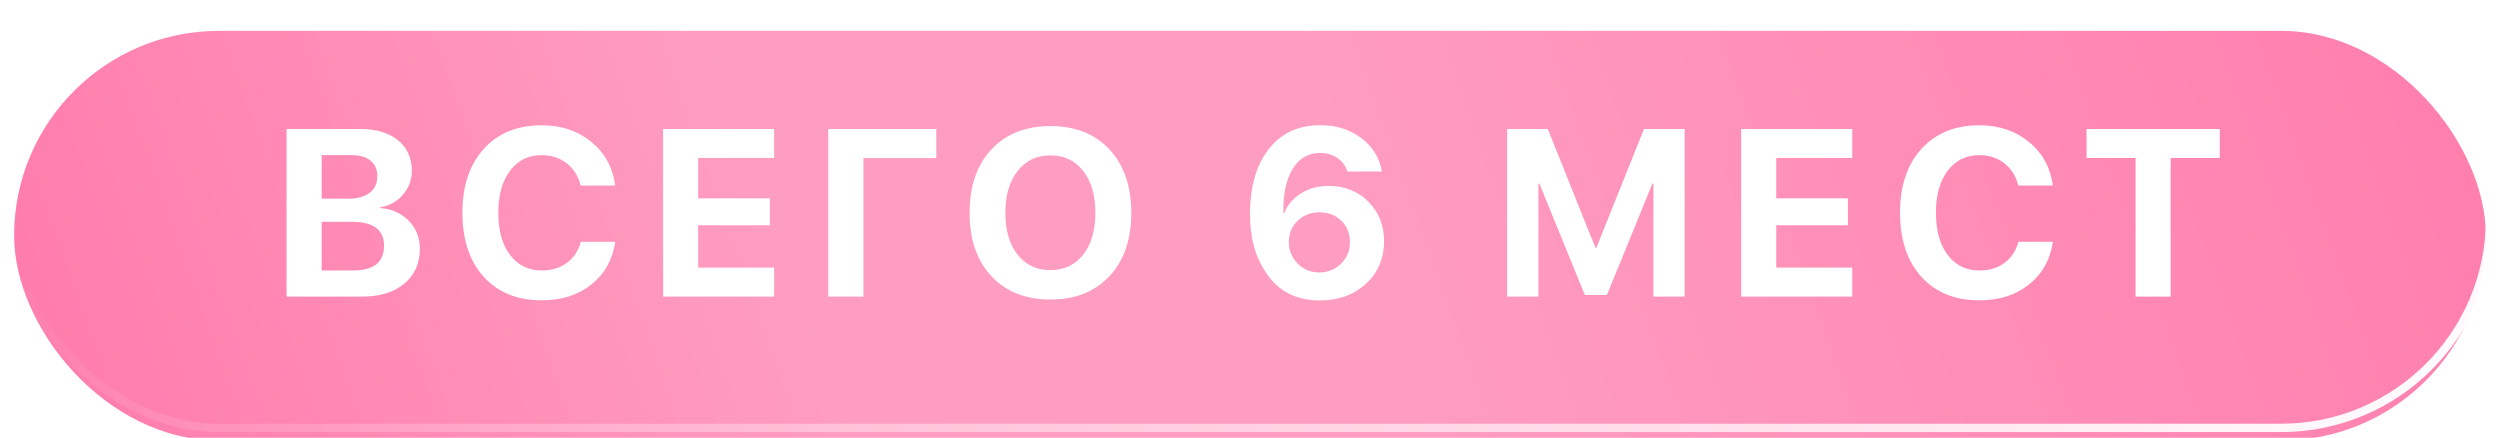 <?xml version="1.0" encoding="UTF-8"?> <svg xmlns="http://www.w3.org/2000/svg" width="177" height="31" viewBox="0 0 177 31" fill="none"> <g filter="url(#filter0_i_277_1383)"> <rect x="1" y="1" width="175" height="29" rx="14.5" fill="#FF72A5"></rect> <rect x="1" y="1" width="175" height="29" rx="14.5" fill="url(#paint0_linear_277_1383)" fill-opacity="0.3"></rect> </g> <rect x="0.703" y="0.703" width="175.593" height="29.593" rx="14.797" stroke="url(#paint1_linear_277_1383)" stroke-width="0.593"></rect> <path d="M20.291 21V9.134H25.53C26.642 9.134 27.525 9.399 28.178 9.931C28.83 10.463 29.156 11.184 29.156 12.094C29.156 12.741 28.942 13.308 28.515 13.796C28.093 14.284 27.564 14.575 26.928 14.668V14.734C27.739 14.794 28.408 15.09 28.934 15.622C29.46 16.165 29.724 16.825 29.724 17.604C29.724 18.651 29.356 19.479 28.622 20.087C27.887 20.696 26.887 21 25.62 21H20.291ZM22.775 14.068H24.633C25.297 14.068 25.809 13.928 26.171 13.648C26.533 13.374 26.714 12.985 26.714 12.48C26.714 12.004 26.555 11.633 26.237 11.37C25.919 11.113 25.469 10.984 24.888 10.984H22.775V14.068ZM24.987 19.15C26.456 19.15 27.191 18.569 27.191 17.406C27.191 16.271 26.437 15.704 24.929 15.704H22.775V19.15H24.987ZM38.357 21.263C36.63 21.263 35.262 20.709 34.253 19.602C33.244 18.489 32.74 16.976 32.74 15.063C32.74 13.155 33.247 11.644 34.261 10.531C35.27 9.424 36.635 8.87 38.357 8.87C39.744 8.87 40.917 9.265 41.876 10.055C42.836 10.85 43.395 11.877 43.554 13.138H41.111C40.953 12.486 40.626 11.962 40.133 11.568C39.629 11.178 39.036 10.984 38.357 10.984C37.419 10.984 36.673 11.348 36.12 12.078C35.561 12.812 35.281 13.805 35.281 15.054C35.281 16.321 35.558 17.319 36.112 18.048C36.665 18.782 37.416 19.15 38.365 19.15C39.061 19.15 39.653 18.969 40.141 18.607C40.623 18.251 40.95 17.755 41.12 17.119H43.562C43.37 18.39 42.808 19.396 41.876 20.137C40.939 20.888 39.766 21.263 38.357 21.263ZM54.81 21H46.949V9.134H54.81V11.181H49.432V14.043H54.506V15.951H49.432V18.944H54.81V21ZM58.641 21V9.134H66.288V11.189H61.132V21H58.641ZM74.37 8.928C76.13 8.928 77.523 9.479 78.548 10.581C79.579 11.683 80.094 13.18 80.094 15.071C80.094 16.957 79.579 18.451 78.548 19.553C77.517 20.655 76.125 21.206 74.37 21.206C72.611 21.206 71.218 20.655 70.193 19.553C69.162 18.451 68.647 16.957 68.647 15.071C68.647 13.18 69.162 11.683 70.193 10.581C71.218 9.479 72.611 8.928 74.37 8.928ZM74.37 11C73.4 11 72.627 11.368 72.051 12.102C71.47 12.837 71.18 13.826 71.18 15.071C71.18 16.31 71.468 17.297 72.043 18.031C72.619 18.761 73.395 19.125 74.37 19.125C75.341 19.125 76.114 18.761 76.689 18.031C77.265 17.297 77.553 16.31 77.553 15.071C77.553 13.826 77.265 12.837 76.689 12.102C76.114 11.368 75.341 11 74.37 11ZM93.437 21.271C91.667 21.271 90.354 20.542 89.498 19.084C88.835 18.07 88.503 16.762 88.503 15.161C88.503 13.204 88.95 11.664 89.844 10.54C90.726 9.421 91.938 8.862 93.478 8.862C94.608 8.862 95.576 9.166 96.381 9.775C97.187 10.383 97.672 11.173 97.837 12.143H95.395C95.274 11.749 95.038 11.431 94.687 11.189C94.337 10.948 93.928 10.828 93.462 10.828C92.629 10.828 91.982 11.203 91.521 11.954C91.055 12.716 90.836 13.763 90.863 15.096H90.913C91.154 14.509 91.552 14.043 92.105 13.698C92.67 13.341 93.325 13.163 94.071 13.163C95.2 13.163 96.135 13.533 96.875 14.273C97.62 15.019 97.993 15.954 97.993 17.077C97.993 18.3 97.566 19.303 96.71 20.087C95.855 20.877 94.764 21.271 93.437 21.271ZM93.413 19.29C94.016 19.29 94.528 19.081 94.951 18.665C95.367 18.253 95.576 17.749 95.576 17.151C95.576 16.537 95.373 16.03 94.967 15.63C94.556 15.23 94.04 15.03 93.421 15.03C92.801 15.03 92.286 15.23 91.875 15.63C91.458 16.03 91.25 16.529 91.25 17.127C91.25 17.73 91.458 18.242 91.875 18.665C92.292 19.081 92.804 19.29 93.413 19.29ZM119.272 21H117.06V12.99H116.994L113.771 20.885H112.208L108.985 12.99H108.919V21H106.707V9.134H109.585L112.957 17.546H113.022L116.394 9.134H119.272V21ZM131.137 21H123.275V9.134H131.137V11.181H125.759V14.043H130.833V15.951H125.759V18.944H131.137V21ZM140.14 21.263C138.413 21.263 137.045 20.709 136.037 19.602C135.028 18.489 134.523 16.976 134.523 15.063C134.523 13.155 135.031 11.644 136.045 10.531C137.054 9.424 138.419 8.87 140.14 8.87C141.527 8.87 142.7 9.265 143.66 10.055C144.619 10.85 145.178 11.877 145.337 13.138H142.895C142.736 12.486 142.41 11.962 141.916 11.568C141.412 11.178 140.82 10.984 140.14 10.984C139.203 10.984 138.457 11.348 137.903 12.078C137.344 12.812 137.065 13.805 137.065 15.054C137.065 16.321 137.341 17.319 137.895 18.048C138.449 18.782 139.2 19.15 140.148 19.15C140.845 19.15 141.437 18.969 141.925 18.607C142.407 18.251 142.733 17.755 142.903 17.119H145.346C145.154 18.39 144.592 19.396 143.66 20.137C142.722 20.888 141.549 21.263 140.14 21.263ZM151.199 21V11.181H147.729V9.134H157.161V11.181H153.682V21H151.199Z" fill="white"></path> <defs> <filter id="filter0_i_277_1383" x="0.407" y="0.406" width="176.187" height="31.374" filterUnits="userSpaceOnUse" color-interpolation-filters="sRGB"> <feFlood flood-opacity="0" result="BackgroundImageFix"></feFlood> <feBlend mode="normal" in="SourceGraphic" in2="BackgroundImageFix" result="shape"></feBlend> <feColorMatrix in="SourceAlpha" type="matrix" values="0 0 0 0 0 0 0 0 0 0 0 0 0 0 0 0 0 0 127 0" result="hardAlpha"></feColorMatrix> <feOffset dy="1.187"></feOffset> <feGaussianBlur stdDeviation="1.929"></feGaussianBlur> <feComposite in2="hardAlpha" operator="arithmetic" k2="-1" k3="1"></feComposite> <feColorMatrix type="matrix" values="0 0 0 0 1 0 0 0 0 1 0 0 0 0 1 0 0 0 0.25 0"></feColorMatrix> <feBlend mode="normal" in2="shape" result="effect1_innerShadow_277_1383"></feBlend> </filter> <linearGradient id="paint0_linear_277_1383" x1="227.141" y1="-1.591" x2="4.928" y2="77.49" gradientUnits="userSpaceOnUse"> <stop offset="0.081" stop-color="white" stop-opacity="0"></stop> <stop offset="0.547" stop-color="white"></stop> <stop offset="0.714" stop-color="white"></stop> <stop offset="1" stop-color="white" stop-opacity="0"></stop> </linearGradient> <linearGradient id="paint1_linear_277_1383" x1="170.882" y1="35.858" x2="67.716" y2="-55.71" gradientUnits="userSpaceOnUse"> <stop stop-color="white"></stop> <stop offset="1" stop-color="white" stop-opacity="0"></stop> </linearGradient> </defs> </svg> 